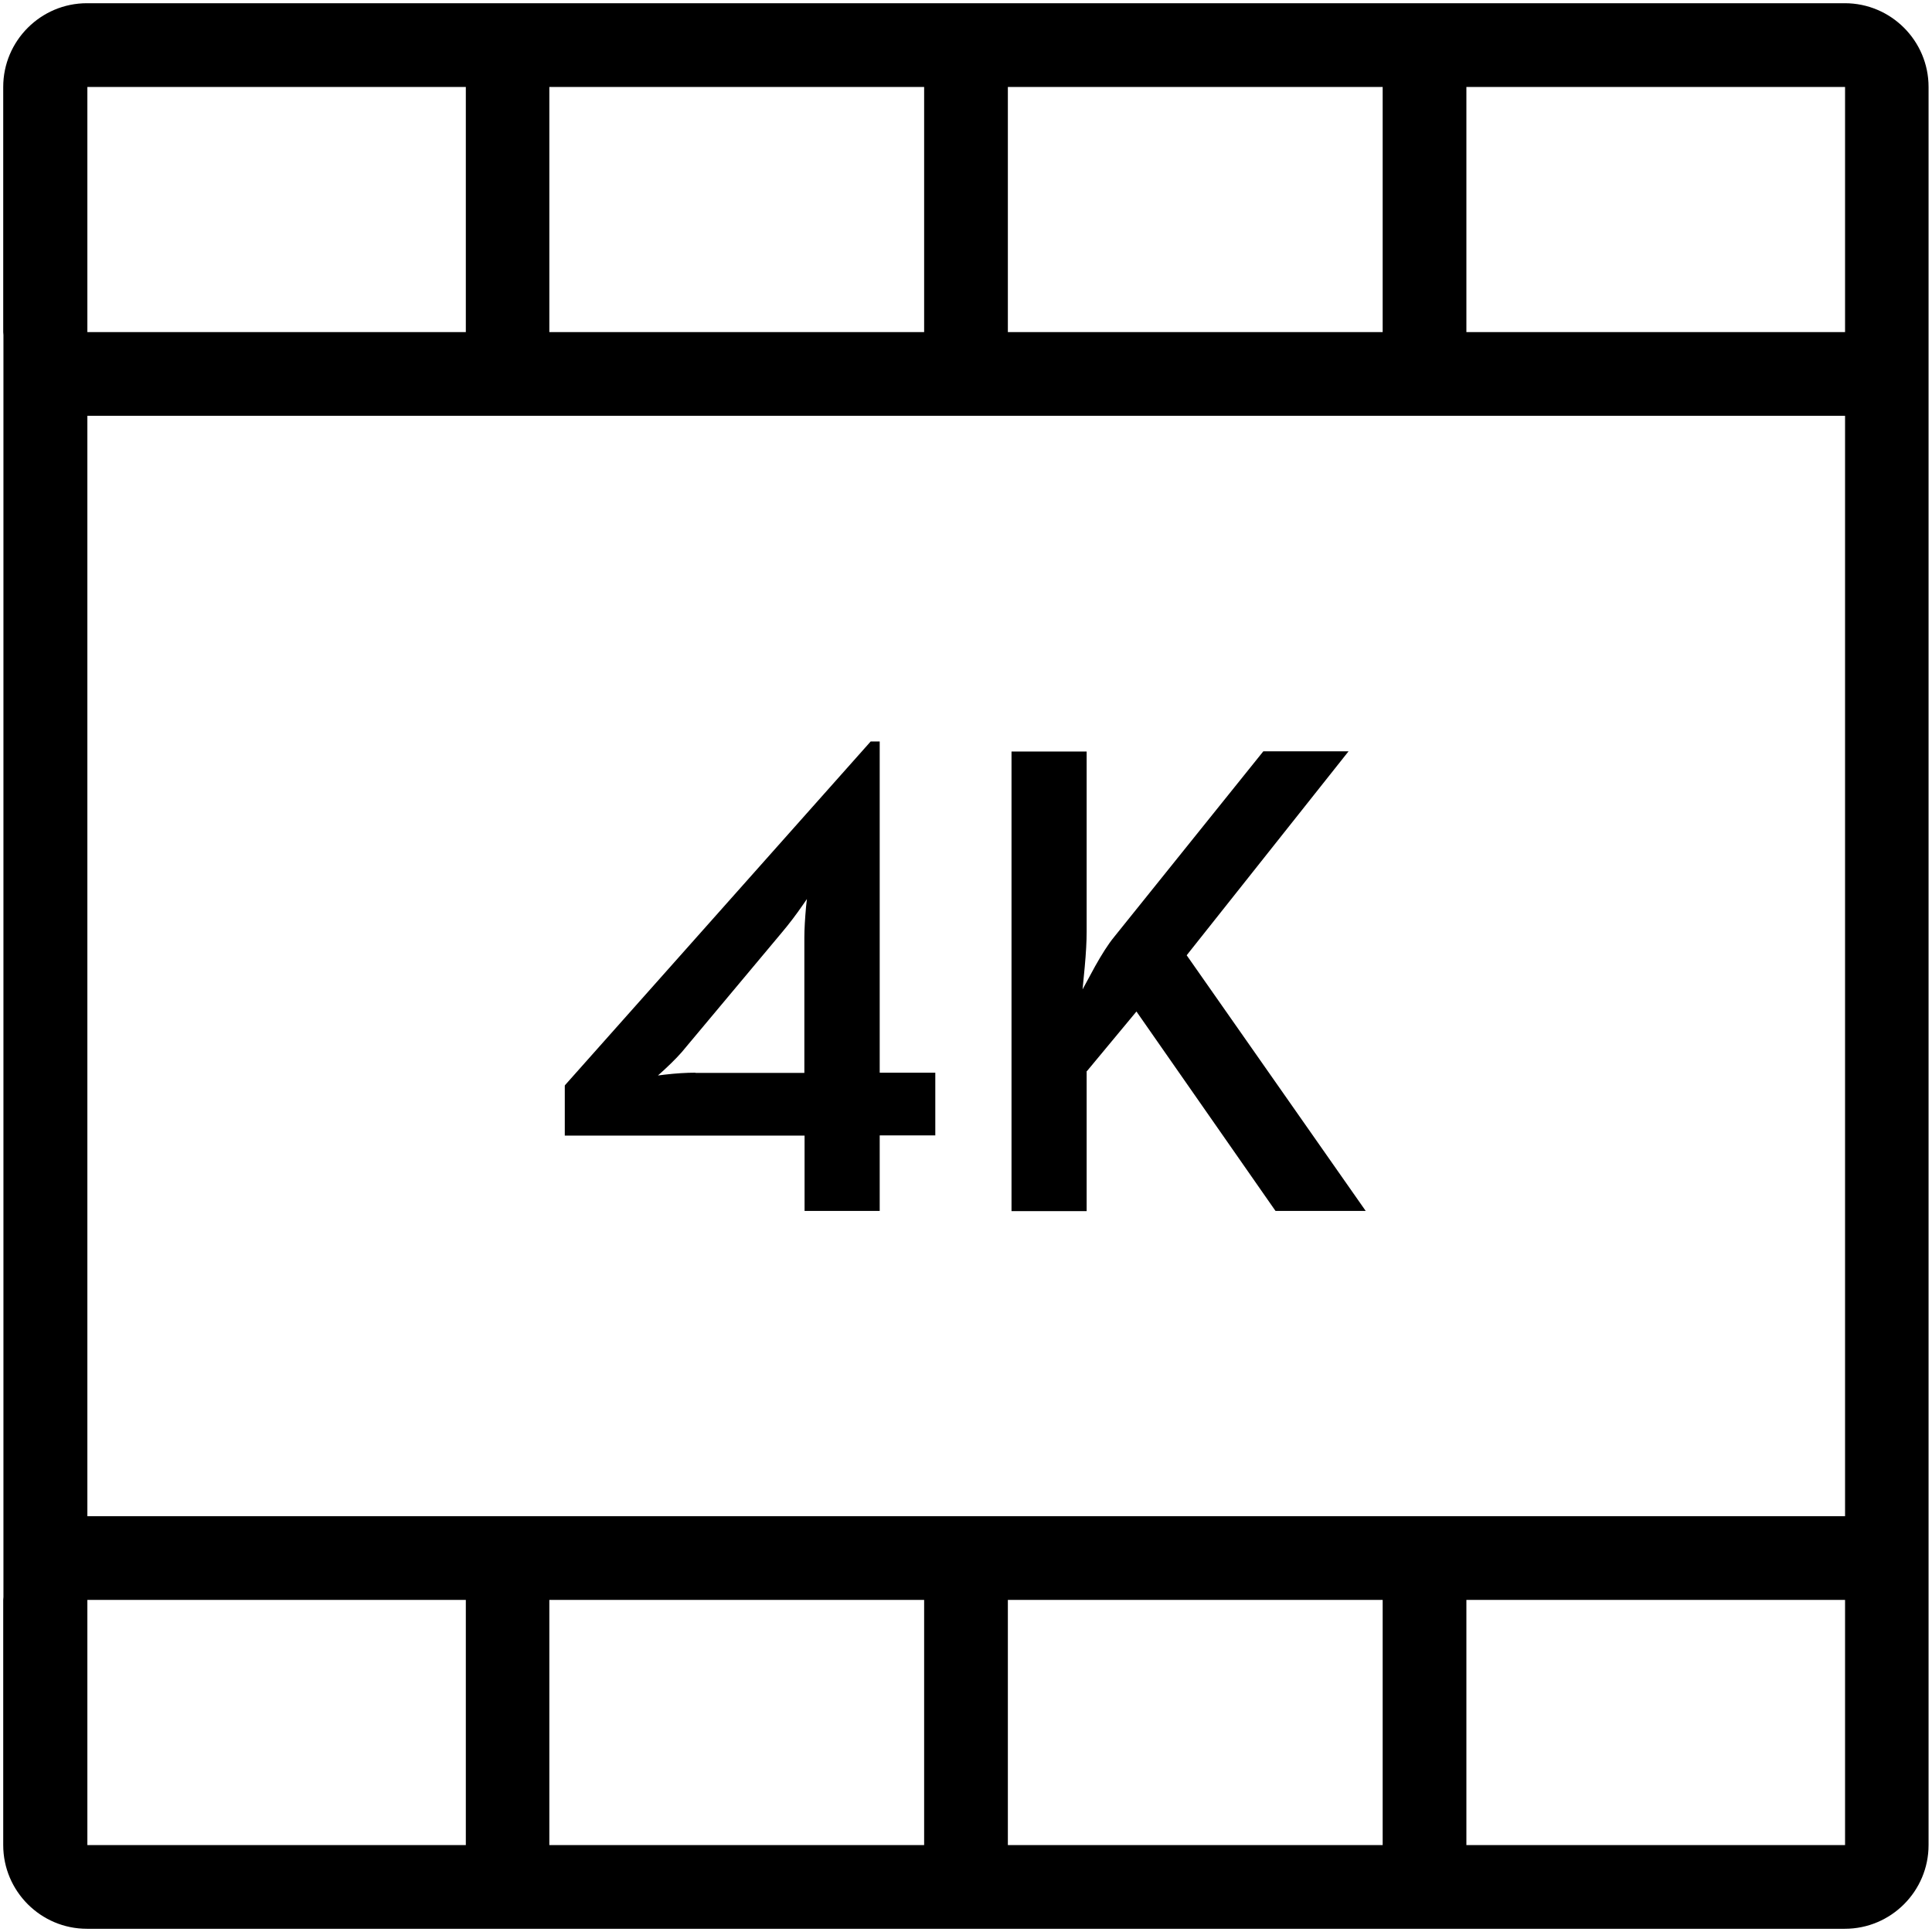 <svg xmlns="http://www.w3.org/2000/svg" id="Warstwa_1" data-name="Warstwa 1" width="90" height="90" viewBox="0 0 90 90"><defs><style>      .cls-1 {        fill: none;      }    </style></defs><g id="Warstwa_1-2" data-name="Warstwa 1"><g><g><path d="M37.48,56.41h3.5v-3.52h2.59v-2.92h-2.59v-15.43h-.42l-14.23,16-.02.03v2.33h11.17v3.52h0ZM32.4,49.97c-.43,0-.91.03-1.43.09l-.32.04c.08-.07.18-.16.31-.28.42-.39.76-.74,1.01-1.06l4.46-5.33c.32-.38.65-.81.98-1.29.07-.1.13-.19.18-.26-.01.11-.03.23-.04.35-.05.56-.08,1.05-.08,1.46v6.29h-5.08Z"></path><path d="M50.64,49.89l2.3-2.77,6.45,9.25.03.04h4.2l-8.34-11.91,7.54-9.5h-3.97l-6.96,8.66c-.27.33-.56.79-.88,1.36l-.58,1.07.1-1.04c.06-.65.09-1.2.09-1.64v-8.4h-3.5v21.41h3.5v-6.52h0Z"></path><path d="M85.95.15H4.05C1.9.15.15,1.9.15,4.05v11.42s.01.09.01.14v58.78s-.01.09-.01.14v11.42c0,2.15,1.75,3.9,3.9,3.9h81.89c2.15,0,3.9-1.75,3.9-3.9V4.05c0-2.15-1.75-3.9-3.9-3.9ZM46.95,4.05h17.46v11.42h-17.46s0-11.42,0-11.42ZM25.59,4.05h17.46v11.42h-17.46s0-11.42,0-11.42ZM4.07,4.05h17.63v11.42H4.07s0-11.42,0-11.42ZM21.7,85.95H4.07v-11.42h17.63v11.42ZM43.05,85.95h-17.46v-11.42h17.46v11.42ZM64.41,85.95h-17.46v-11.42h17.46v11.42ZM85.95,85.95h-17.64v-11.42h17.64v11.42ZM85.95,70.63H4.07V19.37h81.88v51.25ZM85.95,15.47h-17.64V4.05h17.64v11.42Z"></path></g><rect class="cls-1" x="-17.4" y="-17.4" width="124.79" height="124.79"></rect></g></g></svg>
